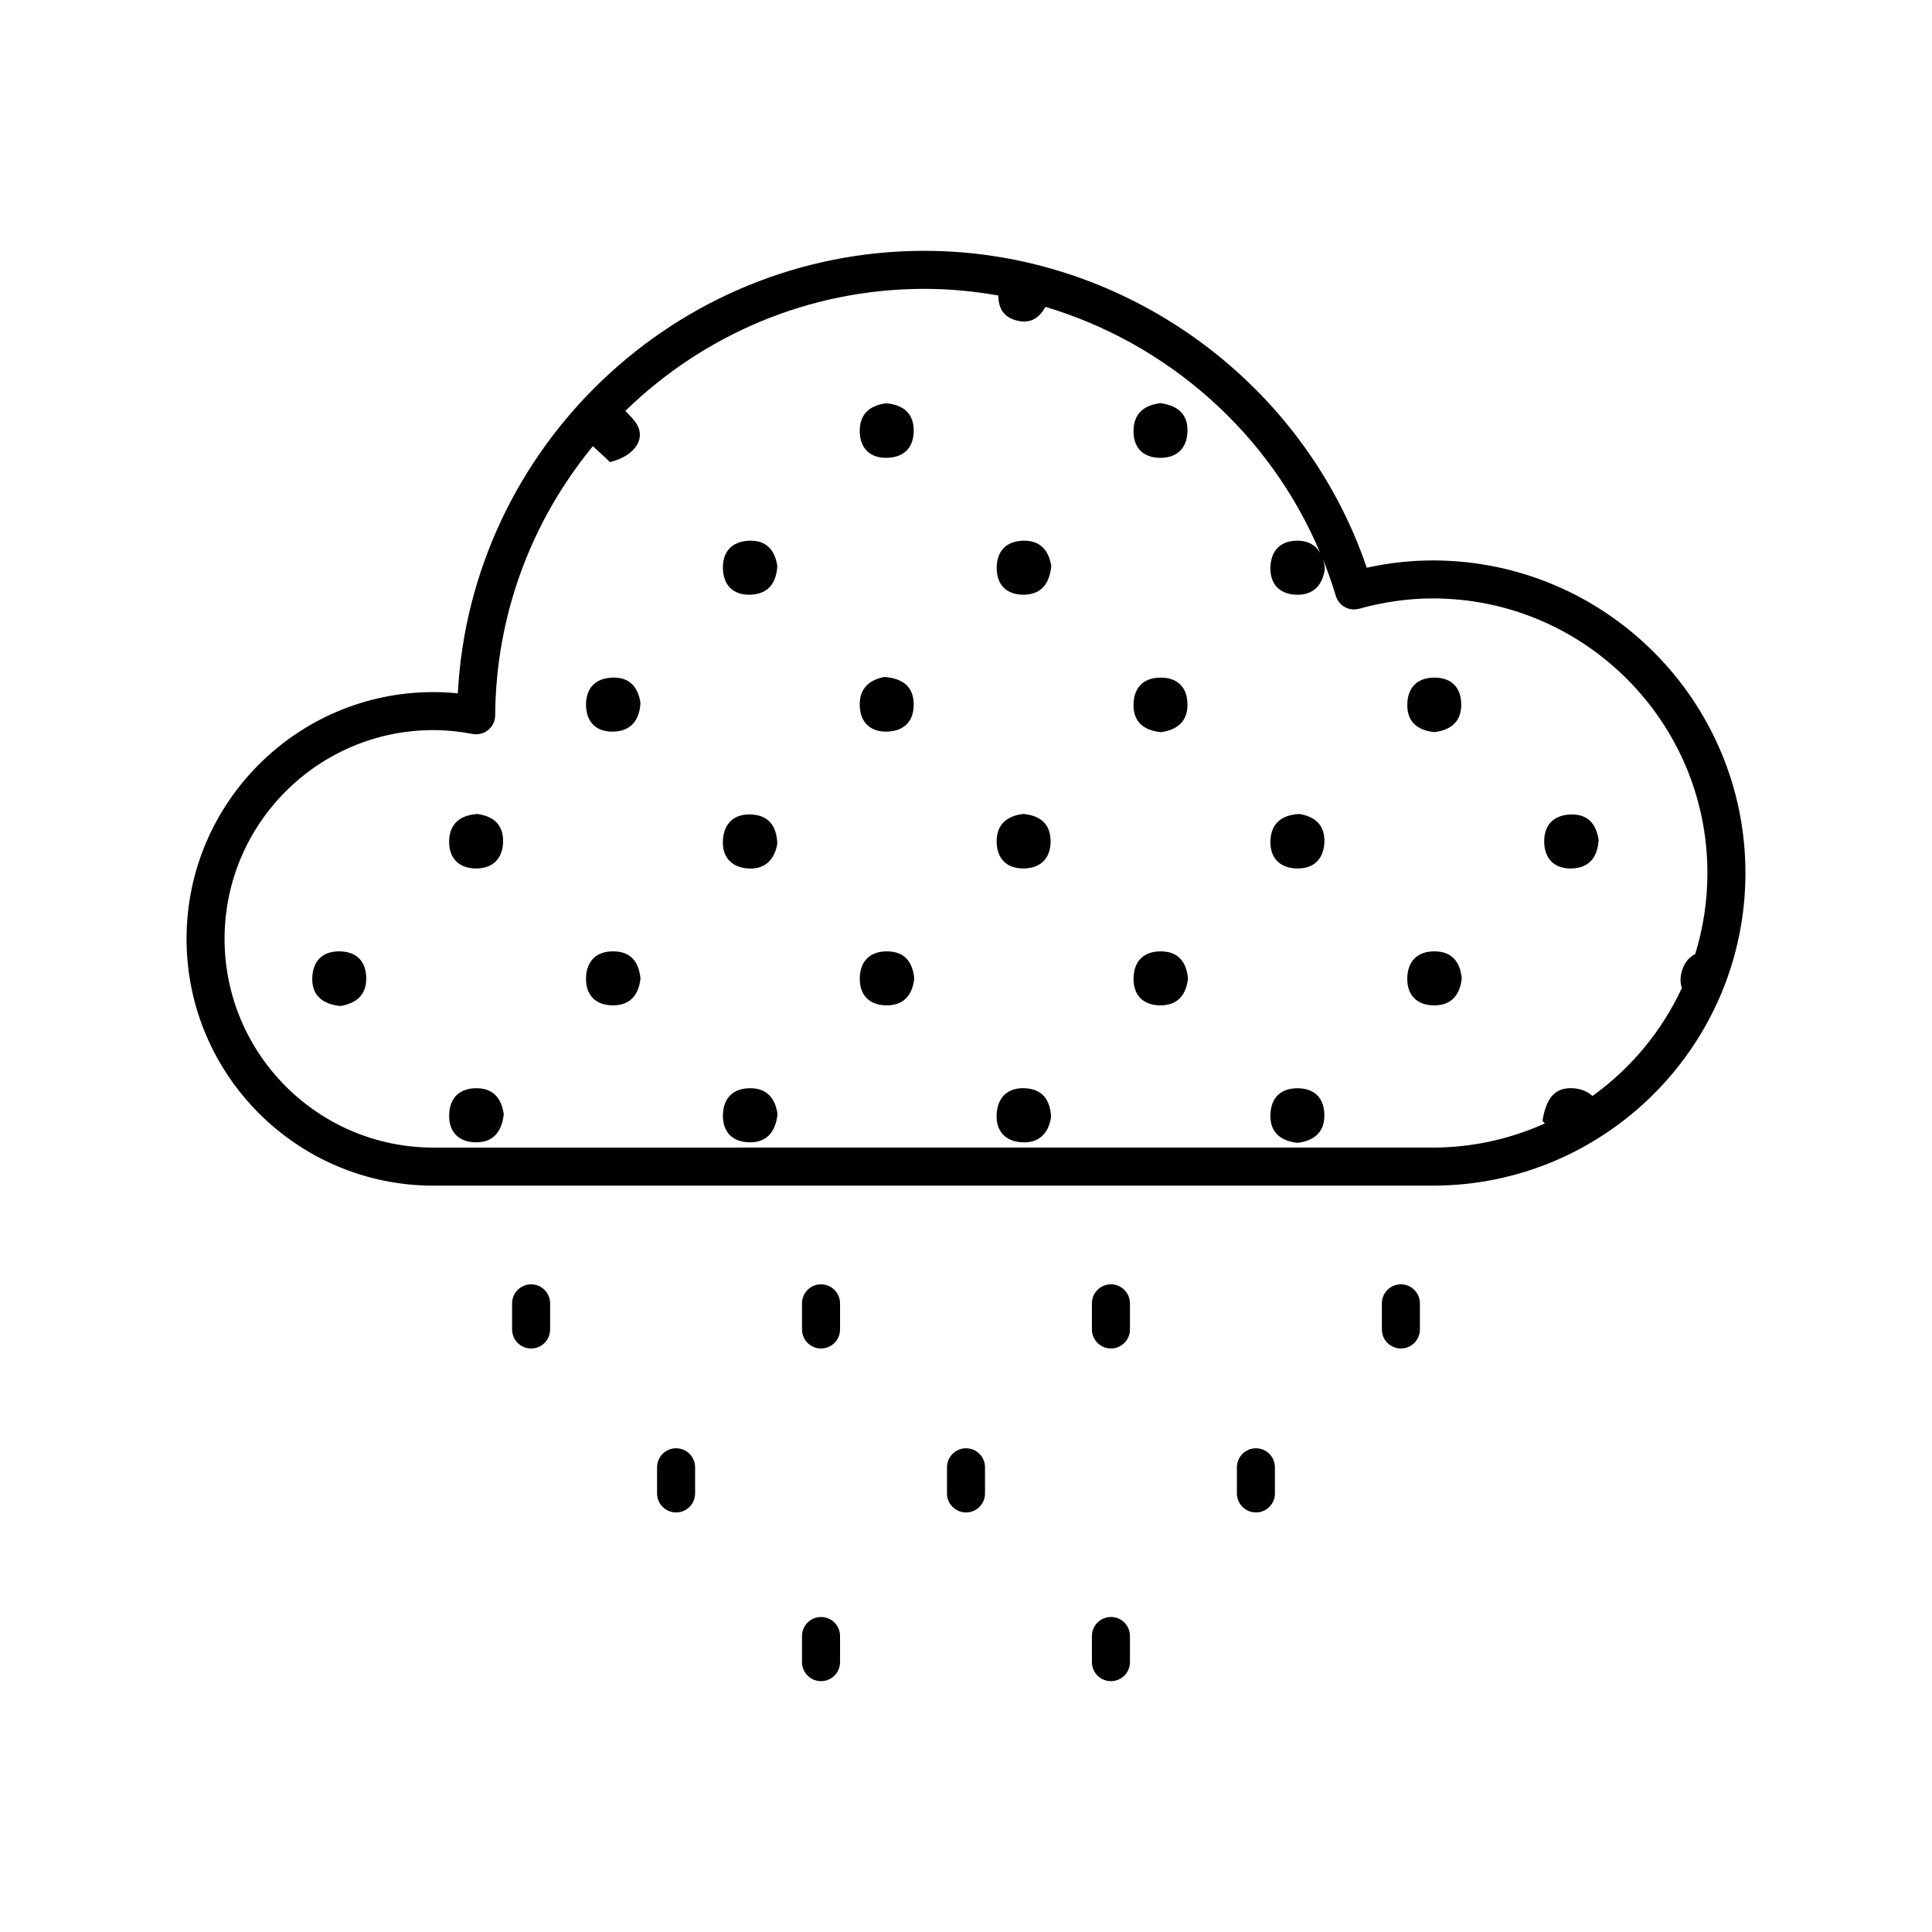 <?xml version="1.0" encoding="UTF-8"?>
<!-- Uploaded to: ICON Repo, www.svgrepo.com, Generator: ICON Repo Mixer Tools -->
<svg fill="#000000" width="800px" height="800px" version="1.1" viewBox="144 144 512 512" xmlns="http://www.w3.org/2000/svg">
 <g>
  <path d="m379.04 265.33c4.453-0.078 7.113-2.668 7.102-7.231-0.012-4.598-2.777-6.789-7.199-7.219-4.43 0.504-7.125 2.832-7.102 7.363 0.027 4.539 2.684 7.164 7.199 7.086z"/>
  <path d="m451.35 265.33c4.441 0.066 7.203-2.426 7.34-6.988 0.141-4.59-2.543-6.879-7.191-7.5-4.106 0.496-7.004 2.59-7.109 7.16-0.105 4.527 2.441 7.258 6.961 7.328z"/>
  <path d="m342.98 301.6c4.496-0.188 6.754-2.977 7.016-7.594-0.629-4.246-2.953-6.91-7.535-6.707-4.543 0.199-7.019 2.961-6.883 7.426 0.137 4.512 2.887 7.062 7.402 6.875z"/>
  <path d="m415.27 287.29c-4.551 0.066-7.121 2.707-7.137 7.18-0.016 4.512 2.629 7.164 7.152 7.137 4.504-0.031 6.84-2.746 7.312-7.609-0.633-3.879-2.684-6.773-7.328-6.707z"/>
  <path d="m306.71 337.88c4.496-0.184 6.754-2.973 7.019-7.594-0.625-4.25-2.953-6.914-7.535-6.711-4.547 0.199-7.012 2.961-6.887 7.43 0.125 4.543 2.898 7.059 7.402 6.875z"/>
  <path d="m379.16 337.88c4.453-0.148 7.066-2.789 6.981-7.348-0.086-4.598-2.887-6.746-7.809-7.129-3.793 0.742-6.617 2.934-6.496 7.512 0.121 4.543 2.812 7.113 7.324 6.965z"/>
  <path d="m451.61 338.03c4.258-0.57 7.109-2.707 7.082-7.324-0.027-4.539-2.594-7.133-7.133-7.129-4.551 0-7.102 2.676-7.164 7.152-0.062 4.578 2.707 6.836 7.215 7.301z"/>
  <path d="m524.16 338.03c4.258-0.57 7.109-2.707 7.082-7.324-0.027-4.539-2.594-7.133-7.133-7.129-4.551 0-7.102 2.676-7.164 7.152-0.062 4.578 2.707 6.836 7.215 7.301z"/>
  <path d="m269.99 374.15c4.438 0.078 7.195-2.43 7.332-6.988 0.137-4.586-2.543-6.875-6.852-7.453-4.547 0.336-7.32 2.586-7.441 7.109-0.121 4.516 2.465 7.254 6.961 7.332z"/>
  <path d="m335.59 366.55c-0.305 4.496 2.211 7.332 6.691 7.602 4.473 0.27 6.992-2.328 7.715-6.586-0.168-4.582-2.234-7.465-6.809-7.719-4.535-0.254-7.297 2.246-7.598 6.703z"/>
  <path d="m415.33 374.15c4.449-0.07 7.106-2.672 7.09-7.231-0.012-4.598-2.777-6.785-7.199-7.215-4.426 0.504-7.137 2.828-7.098 7.356 0.039 4.519 2.707 7.16 7.207 7.09z"/>
  <path d="m487.52 374.15c4.43 0.152 7.238-2.316 7.449-6.871 0.211-4.578-2.434-6.918-6.68-7.562-4.609 0.25-7.414 2.473-7.609 6.981-0.199 4.516 2.352 7.301 6.84 7.453z"/>
  <path d="m560.14 359.85c-4.543 0.184-7.031 2.926-6.91 7.394 0.121 4.516 2.883 7.066 7.383 6.906 4.496-0.16 6.758-2.949 7.039-7.555-0.613-4.262-2.93-6.93-7.512-6.746z"/>
  <path d="m234.01 396.12c-4.551-0.055-7.141 2.582-7.258 7.062-0.117 4.578 2.621 6.875 7.406 7.426 3.879-0.652 6.898-2.582 6.898-7.258-0.004-4.539-2.504-7.172-7.047-7.231z"/>
  <path d="m306.56 396.12c-4.555-0.031-7.16 2.586-7.258 7.062-0.098 4.535 2.519 7.203 7.039 7.25 4.504 0.047 6.902-2.613 7.391-7.102-0.398-4.398-2.574-7.18-7.172-7.211z"/>
  <path d="m379.11 396.12c-4.555-0.031-7.16 2.586-7.258 7.062-0.098 4.535 2.519 7.203 7.039 7.25 4.504 0.047 6.902-2.613 7.391-7.102-0.395-4.398-2.57-7.18-7.172-7.211z"/>
  <path d="m451.66 396.12c-4.551-0.031-7.16 2.582-7.258 7.059-0.102 4.531 2.512 7.207 7.031 7.254 4.5 0.047 6.887-2.633 7.402-7.07-0.402-4.43-2.578-7.211-7.176-7.242z"/>
  <path d="m524.18 396.12c-4.555-0.016-7.152 2.606-7.234 7.086-0.086 4.535 2.539 7.195 7.059 7.227 4.504 0.035 6.894-2.633 7.371-7.133-0.41-4.387-2.594-7.164-7.195-7.18z"/>
  <path d="m270.29 432.39c-4.555-0.004-7.156 2.594-7.258 7.07-0.102 4.543 2.543 7.207 7.043 7.262 4.496 0.051 6.898-2.625 7.43-7.481-0.57-3.906-2.562-6.848-7.215-6.852z"/>
  <path d="m342.84 432.39c-4.555-0.004-7.156 2.594-7.258 7.07-0.102 4.543 2.543 7.207 7.043 7.262 4.492 0.051 6.898-2.625 7.43-7.481-0.57-3.906-2.562-6.848-7.215-6.852z"/>
  <path d="m415.72 432.4c-4.535-0.246-7.289 2.258-7.59 6.723-0.305 4.512 2.199 7.34 6.699 7.598 4.481 0.258 7.004-2.324 7.711-6.617-0.172-4.57-2.238-7.453-6.82-7.703z"/>
  <path d="m487.86 432.4c-4.555-0.016-7.113 2.648-7.191 7.129-0.078 4.59 2.703 6.84 7.223 7.34 4.227-0.566 7.094-2.68 7.078-7.305-0.023-4.543-2.566-7.148-7.109-7.164z"/>
  <path d="m523.72 292.52c-5.797 0-11.664 0.648-17.516 1.93-16.922-49.684-64.441-83.977-117.23-83.977-65.902 0-120.21 52.094-123.65 117.28-2.188-0.227-4.359-0.34-6.496-0.34-36.059 0-65.391 29.336-65.391 65.395 0 36.059 29.332 65.398 65.391 65.398h264.89c45.68 0 82.84-37.16 82.84-82.844 0-45.676-37.16-82.84-82.84-82.84zm66.129 108.4c-0.617 1.805-0.645 3.438-0.121 4.871-5.32 11.484-13.523 21.344-23.707 28.656-1.262-1.211-3.227-1.984-5.352-2.062-4.621-0.164-6.887 2.562-7.902 8.668 0.188 0.18 0.402 0.414 0.633 0.672-9.074 4.074-19.102 6.394-29.68 6.394l-264.89 0.004c-30.5 0-55.316-24.816-55.316-55.32 0-30.5 24.816-55.316 55.316-55.316 3.387 0 6.887 0.344 10.414 1.016 1.473 0.281 2.988-0.102 4.144-1.059 1.156-0.949 1.832-2.363 1.84-3.859 0.176-27.039 9.887-51.887 25.906-71.359 1.309 1.289 3.273 2.988 4.508 4.234 5.106-1.219 8.773-4.644 7.773-8.5-0.488-1.879-2.121-3.461-3.699-5.055 20.523-19.996 48.508-32.355 79.258-32.355 6.652 0 13.203 0.633 19.613 1.773-0.023 3.559 1.551 5.691 4.629 6.562 3.352 0.949 5.992-0.148 7.82-3.559 32.426 9.672 59.57 33.547 72.848 65.254-1.102-1.965-2.922-3.211-5.82-3.285-4.547-0.113-7.211 2.457-7.387 6.93-0.18 4.523 2.383 7.258 6.898 7.387 4.496 0.125 6.93-2.519 7.527-6.883-0.062-0.898-0.254-1.676-0.469-2.434 1.254 3.137 2.398 6.336 3.371 9.613 0.781 2.637 3.527 4.148 6.184 3.418 6.516-1.812 13.086-2.734 19.527-2.734 40.125 0 72.77 32.645 72.77 72.766 0 7.484-1.141 14.711-3.25 21.512-1.52 0.746-2.695 2.043-3.387 4.051z"/>
  <path d="m284.75 484.36c-2.785 0-5.039 2.254-5.039 5.039v6.926c0 2.785 2.254 5.039 5.039 5.039s5.039-2.254 5.039-5.039v-6.926c-0.004-2.785-2.258-5.039-5.039-5.039z"/>
  <path d="m361.58 484.36c-2.785 0-5.039 2.254-5.039 5.039v6.926c0 2.785 2.254 5.039 5.039 5.039 2.785 0 5.039-2.254 5.039-5.039v-6.926c0-2.785-2.254-5.039-5.039-5.039z"/>
  <path d="m438.41 484.36c-2.785 0-5.039 2.254-5.039 5.039v6.926c0 2.785 2.254 5.039 5.039 5.039 2.785 0 5.039-2.254 5.039-5.039v-6.926c0-2.785-2.254-5.039-5.039-5.039z"/>
  <path d="m515.25 484.36c-2.785 0-5.039 2.254-5.039 5.039v6.926c0 2.785 2.254 5.039 5.039 5.039s5.039-2.254 5.039-5.039v-6.926c-0.004-2.785-2.254-5.039-5.039-5.039z"/>
  <path d="m323.17 527.81c-2.785 0-5.039 2.254-5.039 5.039v6.926c0 2.785 2.254 5.039 5.039 5.039 2.785 0 5.039-2.254 5.039-5.039v-6.926c0-2.789-2.254-5.039-5.039-5.039z"/>
  <path d="m400 527.81c-2.785 0-5.039 2.254-5.039 5.039v6.926c0 2.785 2.254 5.039 5.039 5.039s5.039-2.254 5.039-5.039v-6.926c-0.004-2.789-2.254-5.039-5.039-5.039z"/>
  <path d="m476.83 527.81c-2.785 0-5.039 2.254-5.039 5.039v6.926c0 2.785 2.254 5.039 5.039 5.039s5.039-2.254 5.039-5.039v-6.926c0-2.789-2.254-5.039-5.039-5.039z"/>
  <path d="m361.58 572.52c-2.785 0-5.039 2.254-5.039 5.039v6.926c0 2.785 2.254 5.039 5.039 5.039 2.785 0 5.039-2.254 5.039-5.039v-6.926c0-2.785-2.254-5.039-5.039-5.039z"/>
  <path d="m438.41 572.52c-2.785 0-5.039 2.254-5.039 5.039v6.926c0 2.785 2.254 5.039 5.039 5.039 2.785 0 5.039-2.254 5.039-5.039v-6.926c0-2.785-2.254-5.039-5.039-5.039z"/>
 </g>
</svg>